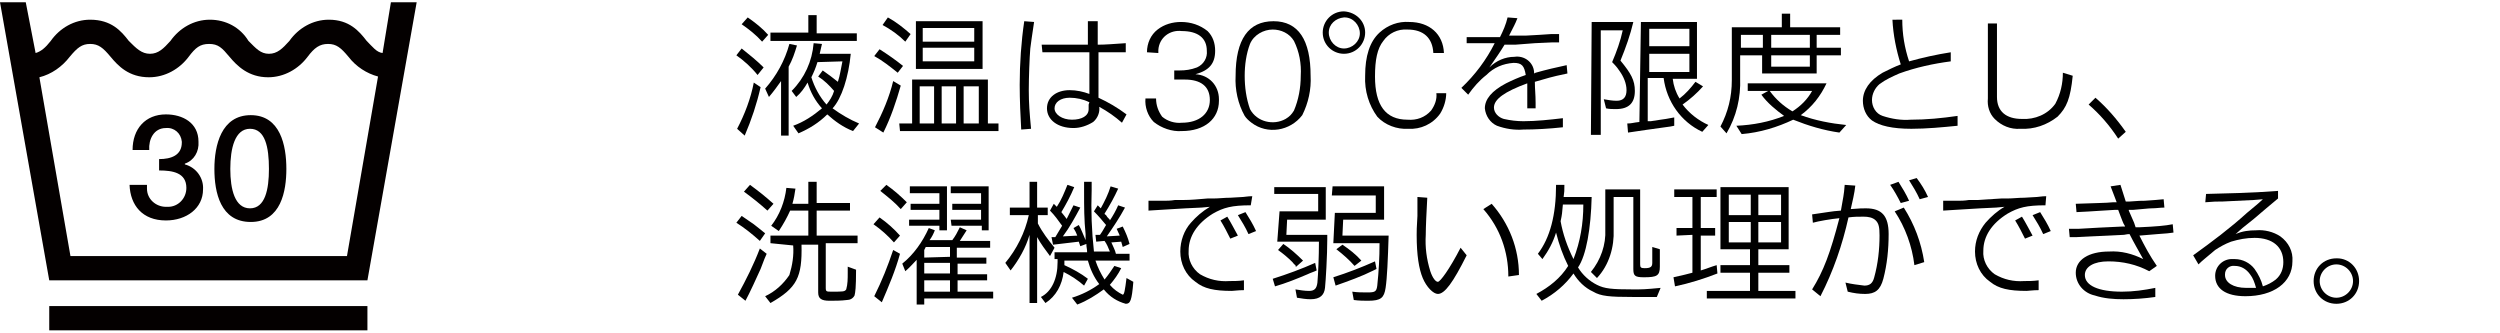 <?xml version="1.0" encoding="utf-8"?>
<!-- Generator: Adobe Illustrator 22.1.0, SVG Export Plug-In . SVG Version: 6.00 Build 0)  -->
<svg version="1.1" id="レイヤー_1" xmlns="http://www.w3.org/2000/svg" xmlns:xlink="http://www.w3.org/1999/xlink" x="0px"
	 y="0px" viewBox="0 0 330 44" style="enable-background:new 0 0 330 44;" xml:space="preserve">
<style type="text/css">
	.st0{fill:#040000;}
</style>
<title>about-home-label-09</title>
<g id="レイヤー_2_1_">
	<g id="テキスト">
		<path class="st0" d="M48.5,40.4h-42v3.2h42V40.4 M24.4,21.7v-0.1c1.2-0.4,1.9-1.6,1.8-2.9c0-2.5-2.1-3.6-4.3-3.6
			c-2.7,0-4.4,1.9-4.4,4.7h2.2c-0.1-1.4,0.6-2.9,2.2-2.9c1.1-0.1,2,0.7,2.1,1.8c0,0,0,0.1,0,0.1c0,1.7-1.4,2.2-3,2.2v1.5
			c1.8,0,3.6,0.3,3.6,2.3c0,1.4-1.1,2.5-2.4,2.5c-0.1,0-0.2,0-0.3,0c-1.3,0-2.5-1-2.5-2.4c0-0.2,0-0.3,0-0.5h-2.3
			c0.1,2.7,1.7,4.7,4.8,4.7c2.7,0,4.9-1.6,4.9-4.1C26.9,23.5,25.9,22.1,24.4,21.7z M35.5,22.3c0,2.7-0.5,5.2-2.5,5.2
			s-2.6-2.5-2.6-5.2s0.6-5.3,2.6-5.3S35.5,19.4,35.5,22.3z M37.8,22.3c0-3.1-0.8-7.1-4.7-7.1s-4.8,4-4.8,7.1s0.8,7,4.8,7
			S37.8,25.2,37.8,22.3z M49.9,10.1l-4.1,23.7H9.3L5.2,10.2c1.6-0.4,3-1.4,4-2.7c1-1.2,1.6-1.7,2.7-1.7s1.7,0.5,2.7,1.7
			s2.4,2.7,5.1,2.7c2.1,0,4-1.1,5.2-2.7c0.9-1.2,1.5-1.7,2.7-1.7s1.7,0.5,2.7,1.7s2.5,2.7,5.1,2.7c2.1,0,4-1.1,5.2-2.7
			c0.9-1.2,1.6-1.7,2.7-1.7S45,6.3,46,7.5C47,8.8,48.4,9.7,49.9,10.1z M55,0.3h-3.4L50.5,7c-0.8-0.1-1.3-0.8-2.1-1.6
			c-1-1.3-2.3-2.8-5-2.8c-2.1,0-4,1.1-5.2,2.8c-0.9,1-1.6,1.7-2.7,1.7s-1.7-0.7-2.7-1.7c-1.1-1.8-3-2.8-5.1-2.8
			c-2.1,0-4,1.1-5.2,2.8c-0.9,1-1.6,1.7-2.7,1.7S18,6.4,17,5.4c-1-1.3-2.3-2.8-5.1-2.8c-2.1,0-4,1.1-5.2,2.8C6,6.3,5.4,6.8,4.7,7
			L3.4,0.3H0L6.5,37h42L55,0.3z"/>
		<path d="M97.9,6.4c1,0.8,2,1.6,2.9,2.5l-0.8,1c-0.8-1-1.8-1.9-2.8-2.6L97.9,6.4z M97.3,17c1-1.9,1.8-4,2.2-6.1l0.9,0.6
			c-0.5,2.2-1.2,4.3-2.1,6.4L97.3,17z M98.7,2.3c1,0.7,1.9,1.4,2.7,2.3l-0.8,0.9c-0.8-0.9-1.7-1.6-2.7-2.3L98.7,2.3z M101,11.7
			c1.5-1.7,2.6-3.7,3.2-5.9l1,0.2c-0.3,1-0.6,1.9-1.1,2.8v9.1h-1v-7.2c-0.5,0.7-1,1.4-1.6,2.1L101,11.7z M101.7,4.3h5V2h1.1v2.4h5.3
			v1h-11.4V4.3z M104.5,12c1.7-1.7,2.7-3.9,2.9-6.3l1.1,0.1c-0.1,0.4-0.2,0.9-0.3,1.3h4.1c-0.3,3.1-1.2,5.9-2.4,7.2
			c1.1,0.8,2.3,1.5,3.5,2l-0.8,1c-1.3-0.5-2.4-1.3-3.4-2.2c-1.1,1.1-2.4,1.9-3.8,2.5l-0.7-1c1.4-0.5,2.6-1.3,3.8-2.3
			c-0.9-1-1.5-2.1-1.9-3.4c-0.4,0.7-0.9,1.4-1.5,1.9L104.5,12z M107.9,8.2c-0.2,0.7-0.5,1.4-0.8,2c0.4,1.3,1.1,2.6,2,3.6
			c0.4-0.5,0.8-1.1,1-1.8c-0.6-0.7-1.3-1.4-2.1-1.9l0.6-0.8c0.7,0.5,1.4,1,2,1.5c0.3-0.9,0.4-1.8,0.6-2.7L107.9,8.2z"/>
		<path d="M116.1,6.5c1.1,0.7,2.1,1.4,3.1,2.2l-0.7,0.9c-1-0.8-2-1.6-3.1-2.2L116.1,6.5z M115.5,16.8c1-1.9,1.9-4,2.4-6.1l1,0.6
			c-0.6,2.1-1.3,4.2-2.3,6.2L115.5,16.8L115.5,16.8z M117.2,2.3c1.1,0.6,2.1,1.4,3,2.2l-0.7,1c-0.9-0.9-1.9-1.6-3-2.2L117.2,2.3z
			 M118.7,16.3h1.7v-5.8h10v5.8h1.4v1h-13L118.7,16.3z M120.9,2.8h8.8v6.3h-8.8L120.9,2.8z M123.3,16.3v-4.9h-1.9v4.9H123.3z
			 M128.6,5.4V3.7h-6.8v1.8H128.6z M128.6,8.2V6.3h-6.8v1.8H128.6z M126.2,16.3v-4.9h-1.9v4.9H126.2z M129.2,16.3v-4.9h-2v4.9H129.2
			z"/>
		<path d="M136.5,2.9c-0.3,2.1-0.4,2.6-0.5,3.5c-0.1,1.2-0.2,3.8-0.2,5.5s0.1,3,0.3,5.1l-1.3,0.1c-0.1-1.7-0.2-3.9-0.2-5.9
			c0-2.8,0.2-5.7,0.6-8.4L136.5,2.9z M137.5,5.9h3.3c0.9,0,1.6,0,1.8,0h1V5.4c0-0.1,0-0.1,0-1.2V3.4c0-0.1,0-0.3,0-0.6h1.3
			c0,0.7,0,1.1,0,1.4s0,0.9,0,1.7c1.1,0,2.1-0.1,3.7-0.2v1.2H148h-1.1h-1.3H145c0,2.1,0,2.7,0,3.6v1.4c0,0.1,0,0.5,0,1
			c1.3,0.6,2.5,1.3,3.7,2.2l-0.6,1.1c-0.9-0.8-1.9-1.5-3-2.1c0.1,0.7-0.2,1.5-0.8,2c-0.8,0.5-1.7,0.8-2.6,0.8
			c-2.1,0-3.5-1.1-3.5-2.6s1.3-2.4,3-2.4c0.9,0,1.8,0.2,2.6,0.5c0-0.6,0-0.9,0-1.1V9.7V8.1V6.9h-1h-2.2h-1.9h-1.1L137.5,5.9z
			 M143.8,13.5c-0.8-0.4-1.7-0.6-2.6-0.6c-1.2,0-2,0.6-2,1.4s1,1.5,2.3,1.5s2.2-0.5,2.2-1.4c0-0.3,0-0.4,0-0.6L143.8,13.5z"/>
		<path d="M151.4,6.9c0-1.2,0.5-2.3,1.4-3c0.9-0.7,2-1,3.1-1c1.3,0,2.5,0.4,3.5,1.2c0.7,0.7,1,1.6,1,2.6c0,1.7-0.8,2.6-2.6,3.1
			c1.8,0.1,3.1,1.5,3.1,3.3c0,0.1,0,0.1,0,0.2c0,2.4-1.9,4-4.9,4c-1.3,0.1-2.7-0.4-3.7-1.2c-0.8-0.8-1.2-2-1.1-3.1h1.4
			c0,0.9,0.3,1.7,0.8,2.4c0.7,0.6,1.7,0.9,2.6,0.8c2.3,0,3.7-1.2,3.7-3s-1.2-2.7-3.3-2.7c-0.1,0-0.4,0-0.7,0H155V9.3h0.7
			c0.8,0,1.5-0.1,2.3-0.4c0.9-0.4,1.4-1.3,1.3-2.2c0-1.7-1.2-2.6-3.3-2.6c-1.6-0.2-3,0.9-3.1,2.5c0,0.1,0,0.3,0,0.4L151.4,6.9z"/>
		<path d="M173,10c0.1,1.8-0.3,3.6-1.1,5.2c-1.6,2.1-4.6,2.6-6.7,1c-0.4-0.3-0.7-0.6-0.9-0.9c-0.9-1.6-1.3-3.5-1.2-5.3
			c0-4.8,1.7-7.2,5-7.2S173,5.3,173,10z M165,5.8c-0.5,1.3-0.7,2.8-0.7,4.2c0,1.5,0.2,3,0.7,4.4c0.9,1.7,3.1,2.2,4.7,1.3
			c0.5-0.3,0.8-0.6,1.1-1.1c0.6-1.4,0.9-3,0.9-4.6c0.1-1.6-0.2-3.2-0.9-4.6c-0.6-1-1.7-1.5-2.8-1.5C166.8,3.9,165.5,4.6,165,5.8z"/>
		<path d="M180.2,4.3c0,1.5-1.2,2.8-2.8,2.8c-1.5,0-2.8-1.2-2.8-2.8c0-1.5,1.2-2.8,2.8-2.8c0,0,0,0,0,0C179,1.6,180.2,2.8,180.2,4.3
			z M175.4,4.3c0,1.1,0.9,2.1,2,2.1s2.1-0.9,2.1-2s-0.9-2.1-2-2.1c0,0-0.1,0-0.1,0C176.3,2.4,175.4,3.2,175.4,4.3z M189.2,7
			c-0.1-2-1.3-3.1-3.4-3.1c-1.3-0.1-2.5,0.5-3.2,1.5c-0.8,1-1.1,2.5-1.1,4.7c0,3.8,1.4,5.7,4.3,5.7c1.2,0.1,2.3-0.3,3.1-1.2
			c0.5-0.7,0.8-1.5,0.7-2.3h1.3c0,0.9-0.3,1.9-0.8,2.7c-1,1.4-2.6,2.1-4.2,2c-1.5,0.1-3.1-0.5-4.1-1.6c-1.1-1.5-1.7-3.4-1.6-5.4
			c0-2.6,0.6-4.5,1.9-5.7c1.1-1,2.5-1.5,3.9-1.4c2.7,0,4.5,1.6,4.6,4.1L189.2,7z"/>
		<path d="M193.6,4.9h1.1h1.2h1.2h0.9c0.4-0.8,0.8-1.7,1-2.6l1.3,0.1c-0.3,0.8-0.5,1.1-1.1,2.3h0.3c1.1,0,1.2,0,1.9,0l1.8-0.1
			l1.5-0.1h1.1v1.1h-1l-2.2,0.1L200,5.9h-1h-0.4c-0.6,1-1.1,1.7-2,3c0.9-0.9,2.1-1.4,3.3-1.4c1.3-0.2,2.5,0.7,2.6,2
			c0,0.1,0,0.1,0,0.2l0.2-0.1c1.4-0.4,2.7-0.7,4.1-1l0.1,1.1c-2.4,0.5-2.5,0.6-4.3,1.1c0,1,0.1,1.6,0.1,2.8c0,0.1,0,0.4,0,0.7h-1.1
			c0-0.8,0-0.9,0-1.3s0-0.8,0-1.8v-0.2c-3,1.1-4.4,2.1-4.4,3.2c0,0.7,0.6,1.3,1.3,1.5c0.9,0.2,1.7,0.3,2.6,0.3
			c1.7,0,3.5-0.2,5.2-0.4v1.2c-1.8,0.2-3.7,0.3-5.2,0.3c-1.2,0.1-2.4-0.1-3.5-0.5c-0.9-0.4-1.5-1.3-1.6-2.3c0-1.2,0.9-2.3,2.8-3.3
			c0.8-0.4,1.7-0.8,2.6-1.1c-0.2-1.2-0.5-1.6-1.6-1.6c-1.4,0.1-2.6,0.6-3.6,1.6c-0.9,0.7-1.7,1.6-2.4,2.6l-0.9-0.9
			c1.8-1.7,3.3-3.7,4.4-5.9h-0.2h-0.5h-1.2c-0.8,0-1.1,0-1.8,0L193.6,4.9z"/>
		<path d="M210.1,2.9h5.5c-0.4,1.7-1,3.4-1.7,5.1c1.4,1.7,1.9,2.6,1.9,4c0,1.6-0.8,2.4-2.5,2.4c-0.4,0-0.9,0-1.3-0.1l-0.3-1.2
			c0.6,0.1,1.1,0.2,1.7,0.2c0.9,0,1.3-0.5,1.3-1.4c0-0.9-0.4-1.8-0.9-2.5c-0.2-0.3-0.4-0.6-1-1.2c0.6-1.4,1.1-2.8,1.4-4.2h-2.9v13.8
			H210L210.1,2.9z M216.6,2.9h7.4v7.5h-3.2c0.1,0.9,0.4,1.8,0.9,2.6c0.8-0.6,1.5-1.4,2.1-2.2l1,0.6c-0.8,0.9-1.7,1.7-2.7,2.4
			c0.9,1.2,2.1,2.1,3.4,2.7l-0.8,0.9c-2.8-1.3-4.7-4-5.1-7.1h-2.1V16h0.4l1.3-0.2l0.7-0.1l1.1-0.2v1.1l-0.5,0.1
			c-2.1,0.3-4.4,0.6-5.6,0.8l-0.1-1.2c0.6,0,0.7-0.1,1.6-0.2L216.6,2.9z M223,6.1V3.8h-5.3v2.3H223z M223,9.4V7.1h-5.3v2.4H223z"/>
		<path d="M235.2,3.6V1.8h1.1v1.8h6.6v1h-3.1v1.7h3.2v1h-3.2v2.4h-7.2V7.3h-2.9v3c0.1,2.6-0.5,5.1-1.8,7.3l-0.8-0.9
			c1-1.9,1.5-3.9,1.5-6.1V3.6H235.2z M233.4,12h-2.7v-1h10.4c-0.8,1.7-1.9,3.1-3.4,4.2c1.9,0.7,4,1.1,6,1.3l-0.9,1
			c-2.1-0.3-4.1-0.9-6.1-1.7c-2.1,1-4.4,1.7-6.8,1.9l-0.7-1.1c2.2-0.1,4.3-0.5,6.3-1.3c-1.1-0.8-2.2-1.7-3-2.8L233.4,12z M232.7,6.3
			V4.6h-2.9v1.7H232.7z M233.6,12c0.8,1.1,1.8,2,3,2.7c1.1-0.7,2-1.6,2.6-2.7H233.6z M238.9,6.3V4.6h-5.1v1.7H238.9z M238.9,8.8V7.3
			h-5.1v1.5L238.9,8.8z"/>
		<path d="M251.1,2.6c0,1.9,0.3,3.7,0.9,5.5c1.8-0.5,3.6-0.9,5.5-1.2l0,1.2c-2.3,0.3-4.6,0.8-6.8,1.6c-0.9,0.4-1.8,0.8-2.6,1.4
			c-0.6,0.5-1,1.3-1,2.1c0,0.9,0.5,1.8,1.4,2.1c1.2,0.4,2.5,0.6,3.7,0.5c2.1,0,4.1-0.2,6.2-0.5v1.3c-2,0.2-4.1,0.4-6.1,0.4
			c-2.5,0-4.2-0.4-5.2-1.1c-0.8-0.6-1.2-1.6-1.2-2.6c0-1.4,0.9-2.7,2.6-3.7c0.8-0.4,1.6-0.8,2.4-1.1c-0.6-1.9-1-3.9-1.1-5.9
			L251.1,2.6z"/>
		<path d="M263.6,3.1v9.7c0,1.9,1.2,2.9,3.3,2.9c1.7,0.1,3.4-0.6,4.4-2c0.7-1.3,1-2.7,1-4.1l1.3,0.4c-0.3,3-0.8,4.2-2,5.4
			c-1.4,1.1-3.1,1.7-4.9,1.6c-1.3,0.1-2.5-0.4-3.4-1.3c-0.7-0.7-1-1.7-0.9-2.7V3.1H263.6z"/>
		<path d="M276.6,12.9c1.5,1.3,2.8,2.8,4,4.5l-1,0.9c-1.1-1.7-2.4-3.2-3.9-4.5L276.6,12.9z"/>
		<path d="M97.9,28.5l1.6,1.1c0.5,0.4,0.9,0.7,1.5,1.2l-0.7,1c-1-0.9-2-1.7-3.1-2.4L97.9,28.5z M101.2,33.5c-0.1,0.2-0.4,0.9-0.8,2
			c-0.4,0.9-1.5,3.3-2,4.2l-1-0.8c1.1-2,2.1-4,2.9-6.1L101.2,33.5z M99,24.4c1.1,0.8,2.1,1.6,3.1,2.5l-0.8,0.9c-1-0.9-2-1.7-3.1-2.5
			L99,24.4z M101.7,32.1v-1h5v-3.3h-2.4c-0.4,0.9-0.9,1.8-1.5,2.7l-1-0.7c1.1-1.4,1.8-3.2,2-5l1.2,0.1c-0.1,0.7-0.2,1.3-0.4,2h2.1
			V24h1.1v2.8h4.4v1h-4.4v3.3h5.4v1H109v5.9c0,0.5,0.1,0.5,0.8,0.5c1.5,0,1.7,0,1.9-0.3c0.2-0.7,0.2-1.4,0.2-2.2c0-0.2,0-0.4,0-0.8
			l1.1,0.4c0,2.4-0.1,3-0.2,3.4c-0.2,0.4-0.6,0.6-1,0.6c-0.8,0.1-1.6,0.1-2.3,0.1c-1.1,0-1.5-0.3-1.5-1.1v-6.3h-2.2
			c0.1,4.3-0.6,5.7-4.1,7.7l-0.7-0.9c1.3-0.6,2.4-1.6,3.2-2.8c0.4-1.3,0.6-2.6,0.5-3.9L101.7,32.1z"/>
		<path d="M116.1,28.7c1,0.7,1.9,1.5,2.7,2.4L118,32c-0.8-0.9-1.7-1.7-2.7-2.4L116.1,28.7z M118.8,33.5c-0.6,2.2-1.5,4.3-2.4,6.4
			l-1-0.8c1-2,1.8-4,2.5-6.1L118.8,33.5z M117,24.4c1,0.7,1.9,1.5,2.7,2.3l-0.8,0.9c-0.8-0.9-1.7-1.6-2.7-2.4L117,24.4z M123.4,30.4
			c-0.2,0.5-0.4,0.9-0.7,1.3h3c0.4-0.5,0.7-1.1,1-1.7l0.9,0.4c-0.3,0.5-0.6,0.9-0.9,1.4h4v0.9h-4.4v1.3h3.9v0.8h-3.8v1.4h3.9V37
			h-3.9v1.5h4.7v0.9h-9.1v0.8h-1v-5.9c-0.6,0.6-0.8,0.9-1.5,1.5l-0.4-1c1.5-1.2,2.7-2.9,3.5-4.7L123.4,30.4z M120,29h4v-1.3h-3.8
			v-0.8h3.8v-1.4h-3.9v-0.9h4.9v5.8h-1v-0.6h-4V29z M125.4,33.9v-1.3h-3.2L122,33v1L125.4,33.9z M125.4,36.1v-1.4H122v1.4
			L125.4,36.1z M125.4,38.4V37H122v1.5H125.4z M125.5,29h4v-1.3h-3.8v-0.8h3.8v-1.4h-4v-0.9h5v5.8h-0.9v-0.6h-4L125.5,29z"/>
		<path d="M132.7,34.7c1.5-1.8,2.6-4,3.1-6.3h-2.5v-1h2.6V24h1v3.4h1.4v1H137v1.1c0.6,1.2,1.4,2.2,2.2,3.2l-0.6,1.1
			c-0.6-0.8-1.2-1.6-1.7-2.5V40h-1v-9c-0.5,1.7-1.4,3.3-2.5,4.7L132.7,34.7z M137.4,39.2c1.4-0.7,2.2-2.4,2.2-4.6v-0.4h-0.4v-0.9
			h4.3c0-0.5-0.1-0.6-0.1-1.1l-0.8,0.3l-0.2-0.6l-3.4,0.4l-0.2-1h0.5c0.3-0.5,0.6-1,0.9-1.5c-0.5-0.7-1-1.4-1.6-2l0.5-0.9l0.4,0.4
			c0.6-0.9,1-1.9,1.4-2.9l0.9,0.3c-0.5,1.2-1.1,2.3-1.7,3.3l0.4,0.5l0.3,0.4c0.3-0.6,0.5-1,0.9-1.8l0.9,0.3
			c-0.7,1.3-1.4,2.6-2.3,3.8l1.9-0.1c-0.1-0.3-0.3-0.7-0.5-1l0.7-0.4c0.4,0.7,0.5,1.1,0.9,2v-0.2c0,0,0-0.2,0-0.6
			c-0.2-1.9-0.2-3.6-0.2-5.6V24h1v1.1c-0.1,2.7,0,5.4,0.3,8.1h2.1c-0.2-0.5-0.4-1-0.7-1.4l-1.1,0.1l-0.1-0.9h0.6
			c0.2-0.3,0.3-0.4,0.8-1.3c-0.5-0.6-1-1.2-1.6-1.8l0.5-0.8l0.4,0.4c0.5-0.9,1-1.9,1.3-2.9l1,0.3c-0.5,1.1-1.1,2.2-1.8,3.3
			c0,0.1,0.1,0.1,0.2,0.2c0.1,0.2,0.2,0.3,0.4,0.5c0.1,0.1,0.1,0.1,0.1,0.2c0.4-0.6,0.8-1.3,1.1-2l0.9,0.3c-0.7,1.3-1.5,2.5-2.4,3.8
			l1.7-0.1c-0.1-0.3-0.2-0.4-0.4-0.9l0.8-0.3c0.4,0.8,0.7,1.5,0.9,2.3l-0.9,0.4l-0.2-0.7l-1.3,0.1c0.2,0.5,0.5,1,0.6,1.5h1.8v0.9
			h-4.5c0.3,0.9,0.7,1.7,1.2,2.5c0.5-0.6,0.9-1.2,1.3-1.8l0.9,0.3c-0.4,0.8-0.9,1.5-1.5,2.2c0.5,0.6,1.1,1,1.7,1.3
			c0.2,0,0.3-0.6,0.5-2.2l0.9,0.5c-0.2,2.5-0.4,2.9-1,2.9c-1.1-0.3-2.1-0.9-2.9-1.9c-1.1,0.8-2.2,1.5-3.5,2l-0.7-0.9
			c1.3-0.4,2.5-1,3.6-1.8c-0.7-0.9-1.2-2-1.5-3.1h-3.1V35c1.1,0.5,2.2,1.1,3.1,1.8l-0.5,0.9c-0.8-0.7-1.7-1.3-2.7-1.8
			c-0.2,1.7-1,3.2-2.4,4.1L137.4,39.2L137.4,39.2z"/>
		<path d="M165.1,27.1c-2.5,0-3.6,0.3-5,1.1c-2.1,1.3-3.2,3-3.2,4.9c-0.1,1.2,0.5,2.4,1.5,3.1c1.2,0.7,2.5,1,3.9,0.9
			c0.6,0,1.2,0,1.9-0.1v1.3c-0.8,0-1.3,0.1-1.6,0.1c-2.3,0-3.7-0.3-4.8-1.2c-1.3-0.9-2-2.4-2-4c0-1.4,0.5-2.8,1.4-3.8
			c0.7-0.8,1.5-1.5,2.5-2.1l-1.1,0.1l-2.1,0.1l-3.3,0.2l-1.6,0.1v-1.3c1,0,1.2,0,2.1,0c0.3,0,0.8,0,1.4-0.1l1.1,0c1,0,2-0.1,3.2-0.2
			h0.8c0.7,0,1.4-0.1,2.2-0.1l1.7-0.1c0.2,0,0.6-0.1,1.2-0.1L165.1,27.1z M162,28.6c0.5,0.8,0.9,1.6,1.4,2.5l-1,0.4
			c-0.4-0.8-0.8-1.6-1.3-2.4L162,28.6z M164.4,28c0.5,0.8,1,1.6,1.4,2.5l-1,0.4c-0.4-0.9-0.9-1.7-1.4-2.5L164.4,28z"/>
		<path d="M173.8,35.7c-0.4,0.2-0.8,0.3-1.2,0.5c-1.4,0.6-2.9,1.2-4.3,1.6l-0.3-1c1.9-0.6,3.8-1.3,5.6-2.1L173.8,35.7z M168.2,24.7
			h6.8V29h-5.1l-0.1,2h5.4v0.6c0,2.1-0.2,5.5-0.3,6.4s-0.6,1.5-1.9,1.5c-0.6,0-1.2-0.1-1.8-0.2l-0.2-1.1c0.6,0.1,1.2,0.2,1.8,0.2
			c0.7,0,1-0.3,1.1-1.1c0.1-1.2,0.2-3.4,0.2-5.4h-5.5l0.3-4h5.1v-2.3h-5.8L168.2,24.7z M169.4,32.2c0.9,0.6,1.8,1.4,2.6,2.2
			l-0.9,0.8c-0.1,0-0.1-0.1-0.1-0.2c-0.2-0.1-0.3-0.3-0.4-0.4c-0.6-0.6-1.2-1.1-1.9-1.6L169.4,32.2z M175.9,24.6h6.8V29h-5.4
			l-0.1,2.1h6.1c-0.1,3.2-0.2,5.6-0.4,6.9s-0.6,1.7-2.3,1.7c-0.5,0-1.2,0-1.9-0.1l-0.2-1.1c0.7,0.1,1.3,0.1,2,0.1
			c1,0,1.2-0.1,1.3-0.9c0.2-1.9,0.3-3.7,0.3-5.6H176l0.2-4h5.4v-2.3h-5.8L175.9,24.6z M181.7,35.5l-0.4,0.2c-1.6,0.8-3.3,1.4-5,2
			l-0.3-1.1c1.9-0.6,3.7-1.3,5.5-2.1L181.7,35.5z M177.2,32.3c0.9,0.6,1.8,1.3,2.5,2.1l-0.9,0.7c-0.7-0.8-1.5-1.5-2.4-2.2
			L177.2,32.3z"/>
		<path d="M188.4,26.1c-0.1,1.8-0.2,3.9-0.2,4.9c-0.1,1.6,0.1,3.2,0.6,4.8c0.3,0.9,0.7,1.4,1,1.4s1.5-1.6,3-4.5l0.8,1
			c-1.8,3.6-2.9,5.1-3.8,5.1c-0.6,0-1.5-0.9-2-2.1S187,33.7,187,31c0-0.7,0-0.7,0.1-2.5v-1.6V26L188.4,26.1z M196.9,26.9
			c2.3,2.6,3.6,5.9,3.6,9.4l-1.4,0.2c0-3.3-1.1-6.4-3.3-8.9L196.9,26.9z"/>
		<path d="M203,33.5c1.6-2.1,2.4-5.1,2.4-9.1h1.1c0,0.8,0,0.9-0.1,1.6h3.7c-0.1,4.1-0.7,7.7-1.8,9.3c0.6,1,1.5,1.8,2.5,2.3
			c1,0.5,1.9,0.6,4.8,0.6c1.2,0,1.5,0,3.6-0.2l-0.5,1.2c-2,0-2.3,0-3.2,0c-3,0-4.2-0.1-5.2-0.7c-1.1-0.5-2-1.4-2.6-2.4
			c-1.1,1.5-2.5,2.7-4.2,3.6l-0.7-0.9c1.7-0.9,3.2-2.1,4.2-3.7c-0.7-1.4-1.2-2.8-1.6-4.4c-0.4,1.3-1,2.4-1.8,3.5L203,33.5z
			 M206.3,27c-0.1,1.1-0.1,1.3-0.3,2.2c0.3,1.7,0.9,3.4,1.7,5c0.9-2.3,1.3-4.7,1.3-7.2H206.3z M216.5,25v9.9c0,0.4,0.1,0.5,0.6,0.5
			c0.8,0,1-0.2,1-0.7v-2.1l1,0.3v2.3c0,1.2-0.4,1.4-2.1,1.4c-1.2,0-1.4-0.2-1.4-1.1V26h-2.6v4.3c0.1,2.3-0.6,4.7-2.2,6.4l-0.8-0.8
			c1.3-1.6,2-3.6,1.9-5.6V25L216.5,25z"/>
		<path d="M221.3,31.1v-1h2.1V26H221v-1h5.6v1h-2.1v4.1h1.9v1h-1.9v4.6c0.7-0.2,1.4-0.5,2.1-0.7l0.1,1.1c-1.8,0.7-3.7,1.3-5.6,1.7
			l-0.2-1.2c1.4-0.3,1.7-0.4,2.5-0.6v-5L221.3,31.1z M225.3,38.4h5.7V36h-3.9v-1h3.9v-2.1h-3.9v-8.2h9v8.2h-4V35h4.1v1h-4.1v2.4h4.9
			v1h-11.7V38.4z M231.1,28.4v-2.7h-2.9v2.7L231.1,28.4z M231.1,32v-2.7h-2.9V32L231.1,32z M235.1,28.4v-2.7h-3v2.7L235.1,28.4z
			 M235.1,32v-2.7h-3V32L235.1,32z"/>
		<path d="M244.9,24.5c-0.1,1-0.4,2.2-0.6,3.1c1.3-0.1,1.4-0.1,2-0.1c2.1,0,3,1,3,3.4c0,2-0.2,4-0.7,5.9c-0.4,1.5-1.1,2-2.4,2
			c-0.8,0-1.5-0.1-2.3-0.3l-0.3-1.2c0.8,0.2,1.7,0.3,2.5,0.4c0.7,0,1.1-0.3,1.3-1.1c0.5-1.8,0.7-3.7,0.7-5.5c0-1.1-0.1-1.6-0.5-2
			c-0.4-0.4-1-0.5-1.6-0.5c-0.7,0-1.3,0-2,0.1c-0.8,3.6-2,7.1-3.7,10.4l-1.1-0.9c1.5-2.4,2.4-4.8,3.6-9.4c-1.1,0.1-2.8,0.4-3.5,0.6
			l-0.1-1.1c2.2-0.3,2.4-0.4,3.8-0.5c0.3-1.8,0.4-2,0.5-3.4L244.9,24.5z M250.9,26.8c-0.4-0.8-0.9-1.7-1.4-2.4l1.1-0.4
			c0.5,0.8,1,1.6,1.4,2.5L250.9,26.8z M251.3,27.4c1.4,2.2,2.3,4.6,2.7,7.2l-1.3,0.4c-0.3-2.5-1.2-5-2.6-7.1L251.3,27.4z M253,23.5
			c0.6,0.8,1.1,1.6,1.5,2.5l-1.1,0.3c-0.4-0.9-0.9-1.7-1.4-2.5L253,23.5z"/>
		<path d="M270,27.1c-2.5,0-3.6,0.3-5,1.1c-2.1,1.3-3.2,3-3.2,4.9c-0.1,1.2,0.5,2.4,1.5,3.1c1.2,0.7,2.5,1,3.9,0.9
			c0.6,0,1.2,0,1.9-0.1v1.3c-0.8,0-1.3,0.1-1.6,0.1c-2.3,0-3.7-0.3-4.8-1.2c-1.3-0.9-2-2.4-2-4c0-1.4,0.5-2.7,1.4-3.8
			c0.7-0.8,1.6-1.6,2.5-2.1l-1.1,0.1l-2.1,0.1l-3.3,0.2l-1.6,0.1v-1.3c1,0,1.2,0,2,0c0.3,0,0.8,0,1.4-0.1l1.1,0l3.2-0.2h0.8
			c0.7,0,1.4-0.1,2.2-0.1l1.7-0.1c0.2,0,0.6-0.1,1.2-0.1L270,27.1z M266.9,28.6c0.5,0.8,0.9,1.6,1.4,2.5l-1,0.4
			c-0.4-0.8-0.8-1.6-1.3-2.4L266.9,28.6z M269.3,28c0.5,0.8,1,1.6,1.4,2.5l-1,0.4c-0.4-0.9-0.9-1.7-1.4-2.5L269.3,28z"/>
		<path d="M279.2,27.7c-2,0.1-2.8,0.2-5.1,0.3l-0.1-1.1c2.5-0.1,4-0.1,4.9-0.2h0.5c-0.2-0.6-0.4-1-0.8-2.1l1.3-0.2
			c0.2,0.6,0.4,1.3,0.7,2.2h0.5c1.3-0.1,1.5-0.1,2-0.1c1.4-0.1,1.5-0.1,2.5-0.2l0.1,1.1c-0.5,0-1.1,0.1-1.7,0.1
			c-0.4,0-1.1,0.1-2.4,0.2h-0.4H281v0.1l0.7,1.6l0.2,0.6h0.5c2.2-0.1,3.4-0.2,4.4-0.4l0.1,1.1l-0.8,0.1l-1.3,0.1l-1.2,0.1l-1.2,0.1
			c0.7,1.4,1.4,2.7,2.3,4l-1,0.7c-1.7-0.9-3.5-1.3-5.4-1.3c-1.9,0-3.1,0.7-3.1,1.8c0,1.4,1.8,2.2,4.9,2.2c1.5,0,2.9-0.2,4.4-0.5v1.2
			c-1.4,0.2-2.8,0.3-4.2,0.3c-1.3,0-2.6-0.1-3.8-0.5c-1.4-0.3-2.5-1.5-2.5-3c0-1.7,1.7-2.8,4.4-2.8c1.6-0.1,3.1,0.3,4.5,1
			c-0.6-1.1-1.2-2.1-1.8-3.3c-0.4,0-0.6,0.1-0.8,0.1l-2,0.1l-2.2,0.1l-2,0.1h-0.9l-0.1-1.1h1.3c1.6-0.1,3.5-0.2,5.8-0.3h0.3
			c0-0.1-0.1-0.2-0.2-0.4s-0.2-0.5-0.4-1l-0.3-0.8L279.2,27.7z"/>
		<path d="M291.2,25.6c3.3-0.1,5.5-0.1,9.5-0.4v1c-1.2,1-1.8,1.5-3.2,2.7l-1.5,1.2l-0.9,0.8c0.9-0.4,1.8-0.5,2.7-0.5
			c1.1-0.1,2.3,0.2,3.2,0.8c1.1,0.8,1.7,2,1.6,3.3c0,2.8-2.5,4.6-6.2,4.6c-2.6,0-4-1-4-2.7c0-1.3,1.1-2.3,2.4-2.2c0.1,0,0.1,0,0.2,0
			c1,0,2,0.5,2.6,1.3c0.5,0.7,0.9,1.5,1.1,2.3c0.6-0.2,1.2-0.5,1.7-0.9c0.7-0.6,1-1.4,1-2.3c0-2-1.4-3.2-3.8-3.2
			c-1.1,0-2.1,0.2-3.1,0.5c-0.8,0.3-1.5,0.7-2.1,1.1c-1.4,1.2-1.6,1.3-2.2,1.9l-0.7-1.2c2.5-1.8,4.9-3.6,7.1-5.6l1.2-1
			c0.1-0.1,0.5-0.4,0.9-0.8l-1.2,0.1l-4.1,0.2c-0.9,0-1.1,0-2.3,0.1L291.2,25.6z M297,36.2c-0.5-0.7-1.2-1.1-2-1.1
			c-0.7-0.1-1.3,0.4-1.3,1.1c0,0,0,0.1,0,0.1c0,1,1.1,1.7,2.8,1.7c0.4,0,0.7,0,1.3,0C297.6,37.3,297.4,36.7,297,36.2z"/>
		<path d="M311.4,37.1c0,1.7-1.3,3-3,3s-3-1.3-3-3c0-1.7,1.3-3,3-3c0,0,0,0,0.1,0C310.1,34.1,311.4,35.4,311.4,37.1z M306.2,37.1
			c0,1.2,1,2.2,2.2,2.2c1.2,0,2.2-1,2.2-2.2c0-1.2-1-2.2-2.2-2.2c0,0,0,0,0,0C307.2,34.9,306.2,35.9,306.2,37.1z"/>
	</g>
</g>
</svg>
